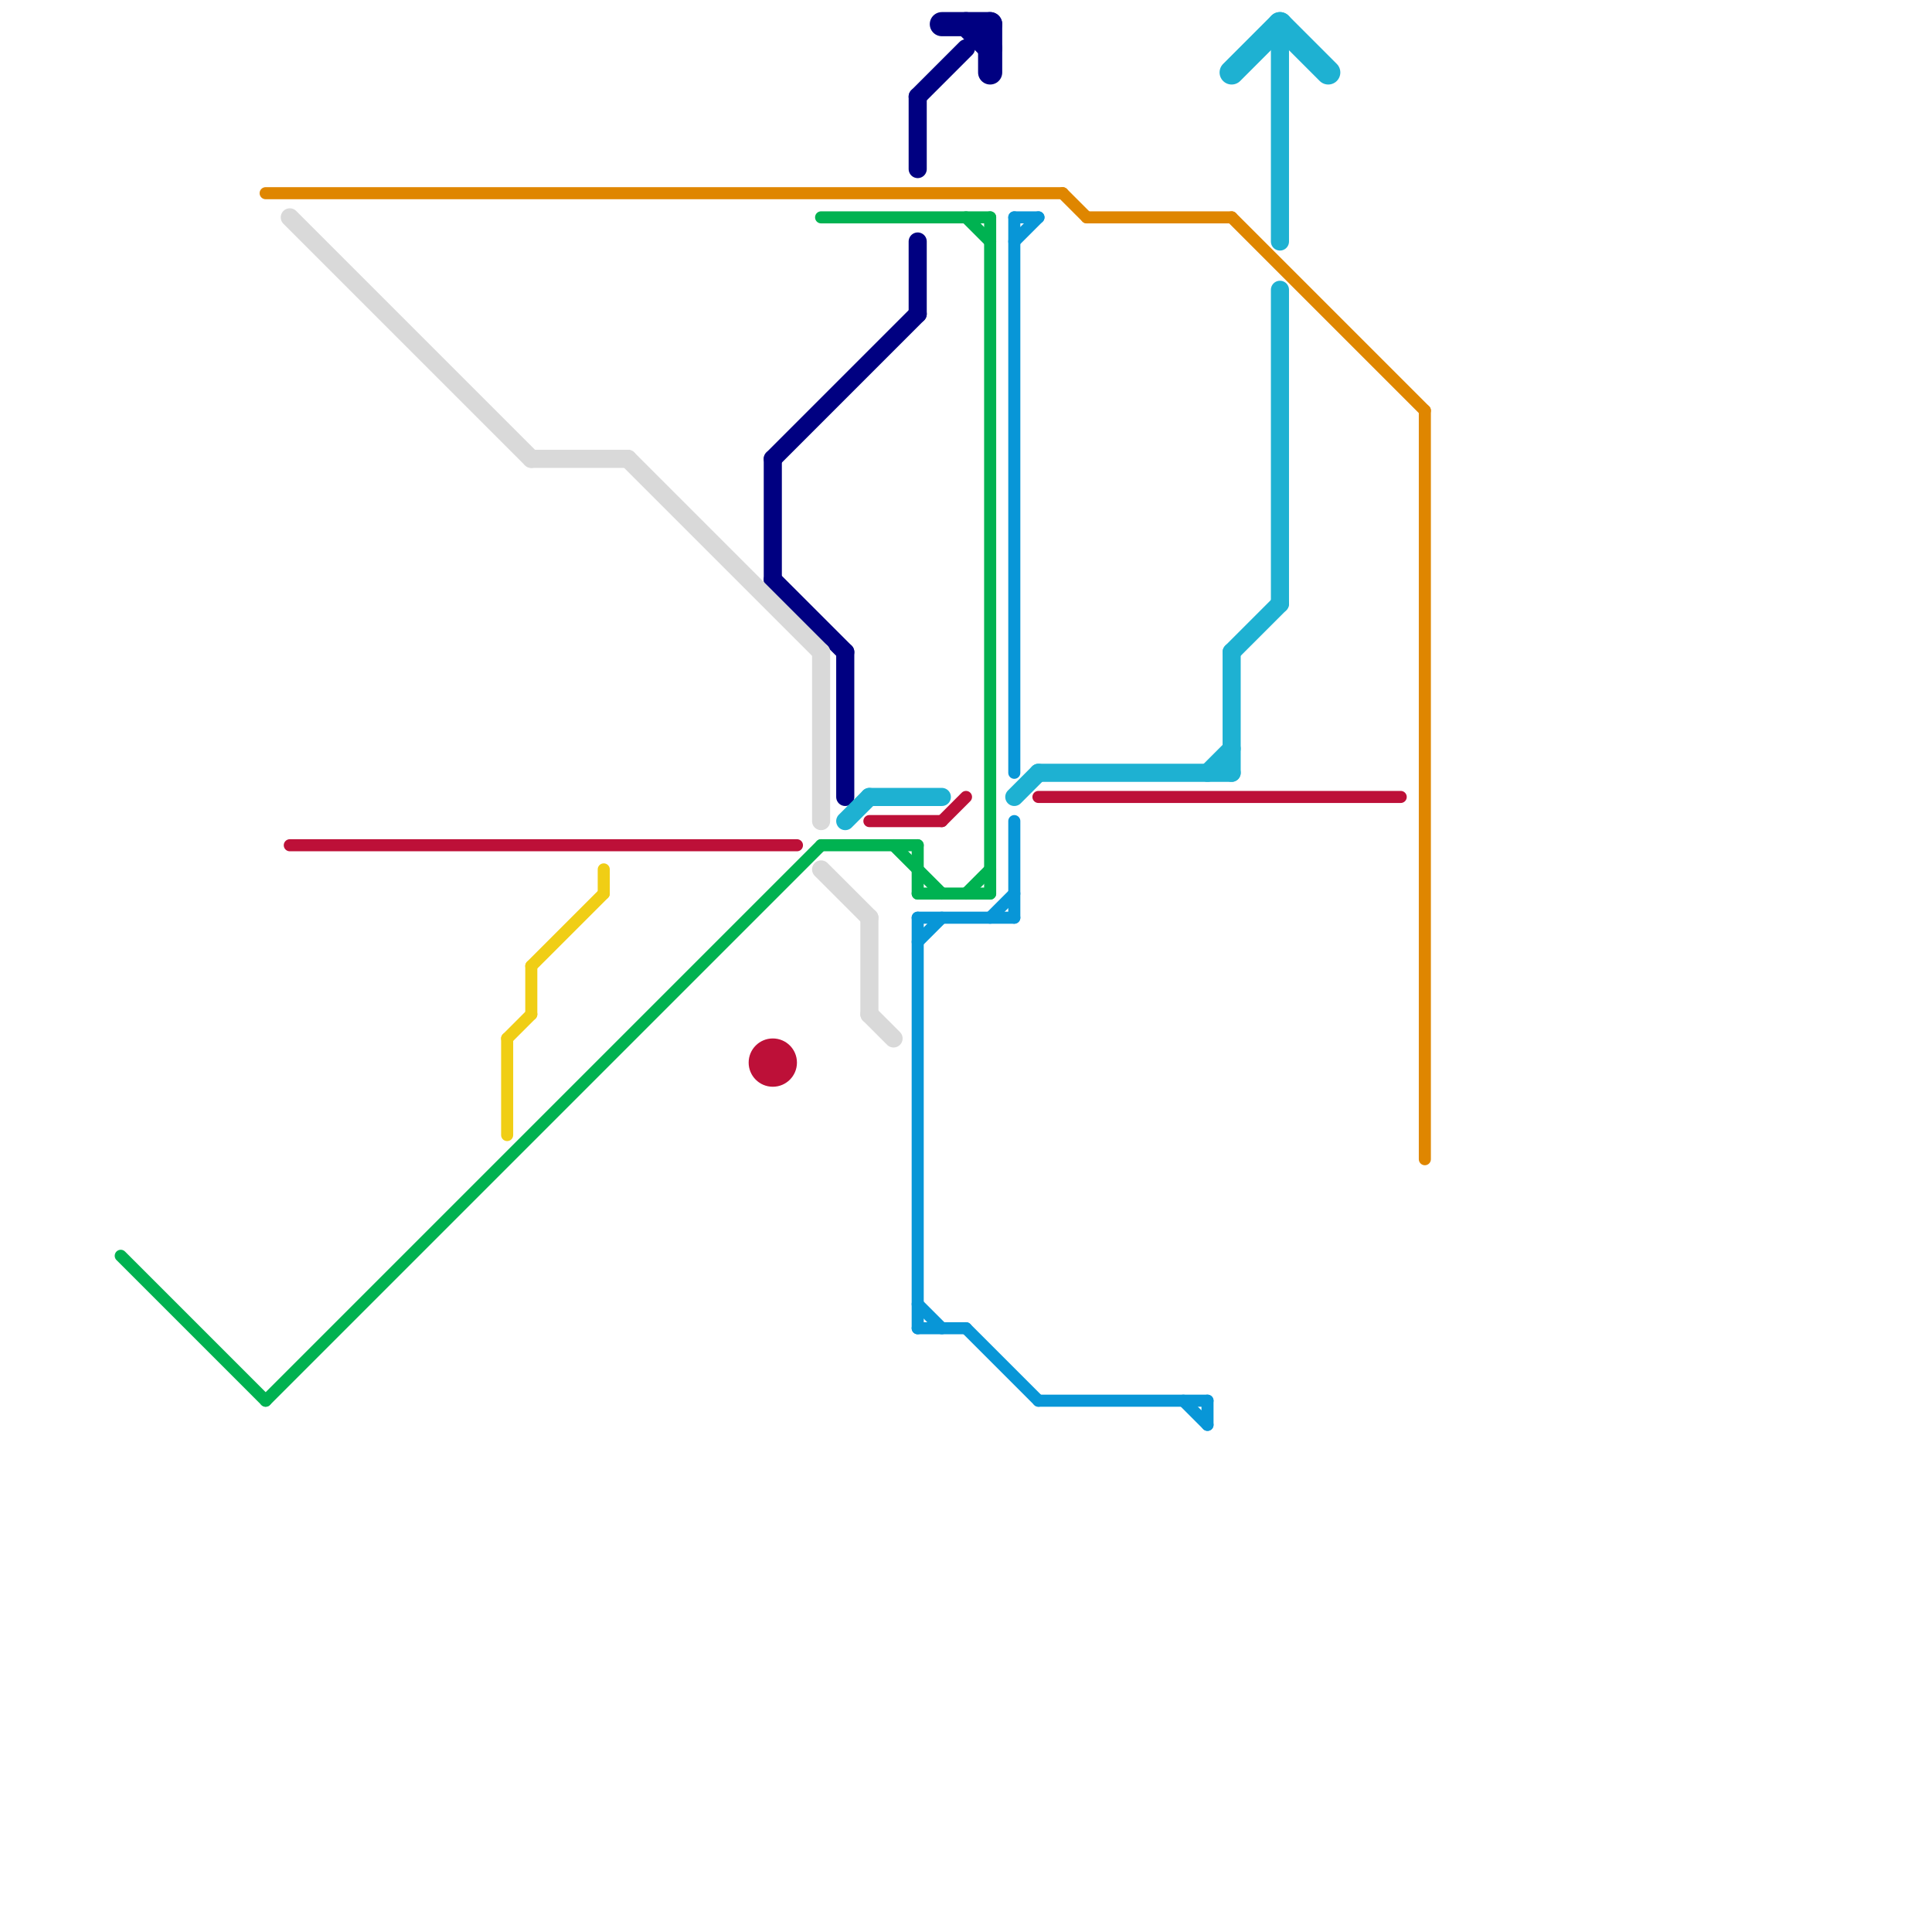 
<svg version="1.1" xmlns="http://www.w3.org/2000/svg" viewBox="0 0 80 80">
<style>text { font: 1px Helvetica; font-weight: 600; white-space: pre; dominant-baseline: central; } line { stroke-width: 0.5; fill: none; stroke-linecap: round; stroke-linejoin: round; } .c0 { stroke: #df8600 } .c1 { stroke: #00b251 } .c2 { stroke: #000081 } .c3 { stroke: #0896d7 } .c4 { stroke: #1eb1d2 } .c5 { stroke: #d9d9d9 } .c6 { stroke: #bd1038 } .c7 { stroke: #f0ce15 } .w2 { stroke-width: .75; }.w3 { stroke-width: .5; }.w1 { stroke-width: 1; }</style><defs><g id="wm-xf"><circle r="1.2" fill="#000"/><circle r="0.9" fill="#fff"/><circle r="0.6" fill="#000"/><circle r="0.3" fill="#fff"/></g><g id="wm"><circle r="0.6" fill="#000"/><circle r="0.3" fill="#fff"/></g></defs><line class="c0 " x1="45" y1="9" x2="51" y2="9"/><line class="c0 " x1="11" y1="8" x2="44" y2="8"/><line class="c0 " x1="51" y1="9" x2="59" y2="17"/><line class="c0 " x1="44" y1="8" x2="45" y2="9"/><line class="c0 " x1="59" y1="17" x2="59" y2="48"/><line class="c1 " x1="38" y1="35" x2="38" y2="37"/><line class="c1 " x1="37" y1="35" x2="39" y2="37"/><line class="c1 " x1="34" y1="35" x2="38" y2="35"/><line class="c1 " x1="38" y1="37" x2="41" y2="37"/><line class="c1 " x1="34" y1="9" x2="41" y2="9"/><line class="c1 " x1="40" y1="9" x2="41" y2="10"/><line class="c1 " x1="40" y1="37" x2="41" y2="36"/><line class="c1 " x1="11" y1="58" x2="34" y2="35"/><line class="c1 " x1="41" y1="9" x2="41" y2="37"/><line class="c1 " x1="5" y1="52" x2="11" y2="58"/><line class="c2 w1" x1="39" y1="1" x2="41" y2="1"/><line class="c2 w1" x1="41" y1="1" x2="41" y2="3"/><line class="c2 w1" x1="40" y1="1" x2="41" y2="2"/><line class="c2 w2" x1="35" y1="27" x2="35" y2="33"/><line class="c2 w2" x1="38" y1="4" x2="40" y2="2"/><line class="c2 w2" x1="32" y1="19" x2="32" y2="24"/><line class="c2 w2" x1="32" y1="19" x2="38" y2="13"/><line class="c2 w2" x1="38" y1="10" x2="38" y2="13"/><line class="c2 w2" x1="32" y1="24" x2="35" y2="27"/><line class="c2 w2" x1="38" y1="4" x2="38" y2="7"/><line class="c3 " x1="38" y1="39" x2="39" y2="38"/><line class="c3 " x1="41" y1="38" x2="42" y2="37"/><line class="c3 " x1="42" y1="34" x2="42" y2="38"/><line class="c3 " x1="38" y1="54" x2="39" y2="55"/><line class="c3 " x1="40" y1="55" x2="43" y2="58"/><line class="c3 " x1="50" y1="58" x2="50" y2="59"/><line class="c3 " x1="43" y1="58" x2="50" y2="58"/><line class="c3 " x1="42" y1="9" x2="43" y2="9"/><line class="c3 " x1="38" y1="38" x2="38" y2="55"/><line class="c3 " x1="38" y1="38" x2="42" y2="38"/><line class="c3 " x1="42" y1="9" x2="42" y2="32"/><line class="c3 " x1="49" y1="58" x2="50" y2="59"/><line class="c3 " x1="42" y1="10" x2="43" y2="9"/><line class="c3 " x1="38" y1="55" x2="40" y2="55"/><line class="c4 w1" x1="53" y1="1" x2="55" y2="3"/><line class="c4 w1" x1="51" y1="3" x2="53" y2="1"/><line class="c4 w2" x1="53" y1="12" x2="53" y2="25"/><line class="c4 w2" x1="51" y1="27" x2="51" y2="32"/><line class="c4 w2" x1="43" y1="32" x2="51" y2="32"/><line class="c4 w2" x1="42" y1="33" x2="43" y2="32"/><line class="c4 w2" x1="50" y1="32" x2="51" y2="31"/><line class="c4 w2" x1="35" y1="34" x2="36" y2="33"/><line class="c4 w2" x1="51" y1="27" x2="53" y2="25"/><line class="c4 w2" x1="53" y1="2" x2="53" y2="10"/><line class="c4 w2" x1="36" y1="33" x2="39" y2="33"/><line class="c5 w2" x1="22" y1="19" x2="26" y2="19"/><line class="c5 w2" x1="34" y1="36" x2="36" y2="38"/><line class="c5 w2" x1="12" y1="9" x2="22" y2="19"/><line class="c5 w2" x1="34" y1="27" x2="34" y2="34"/><line class="c5 w2" x1="26" y1="19" x2="34" y2="27"/><line class="c5 w2" x1="36" y1="42" x2="37" y2="43"/><line class="c5 w2" x1="36" y1="38" x2="36" y2="42"/><line class="c6 " x1="43" y1="33" x2="58" y2="33"/><line class="c6 " x1="36" y1="34" x2="39" y2="34"/><line class="c6 " x1="39" y1="34" x2="40" y2="33"/><line class="c6 " x1="12" y1="35" x2="33" y2="35"/><circle cx="32" cy="44" r="1" fill="#bd1038" /><line class="c7 " x1="21" y1="43" x2="21" y2="47"/><line class="c7 " x1="22" y1="40" x2="25" y2="37"/><line class="c7 " x1="25" y1="36" x2="25" y2="37"/><line class="c7 " x1="22" y1="40" x2="22" y2="42"/><line class="c7 " x1="21" y1="43" x2="22" y2="42"/>
</svg>
